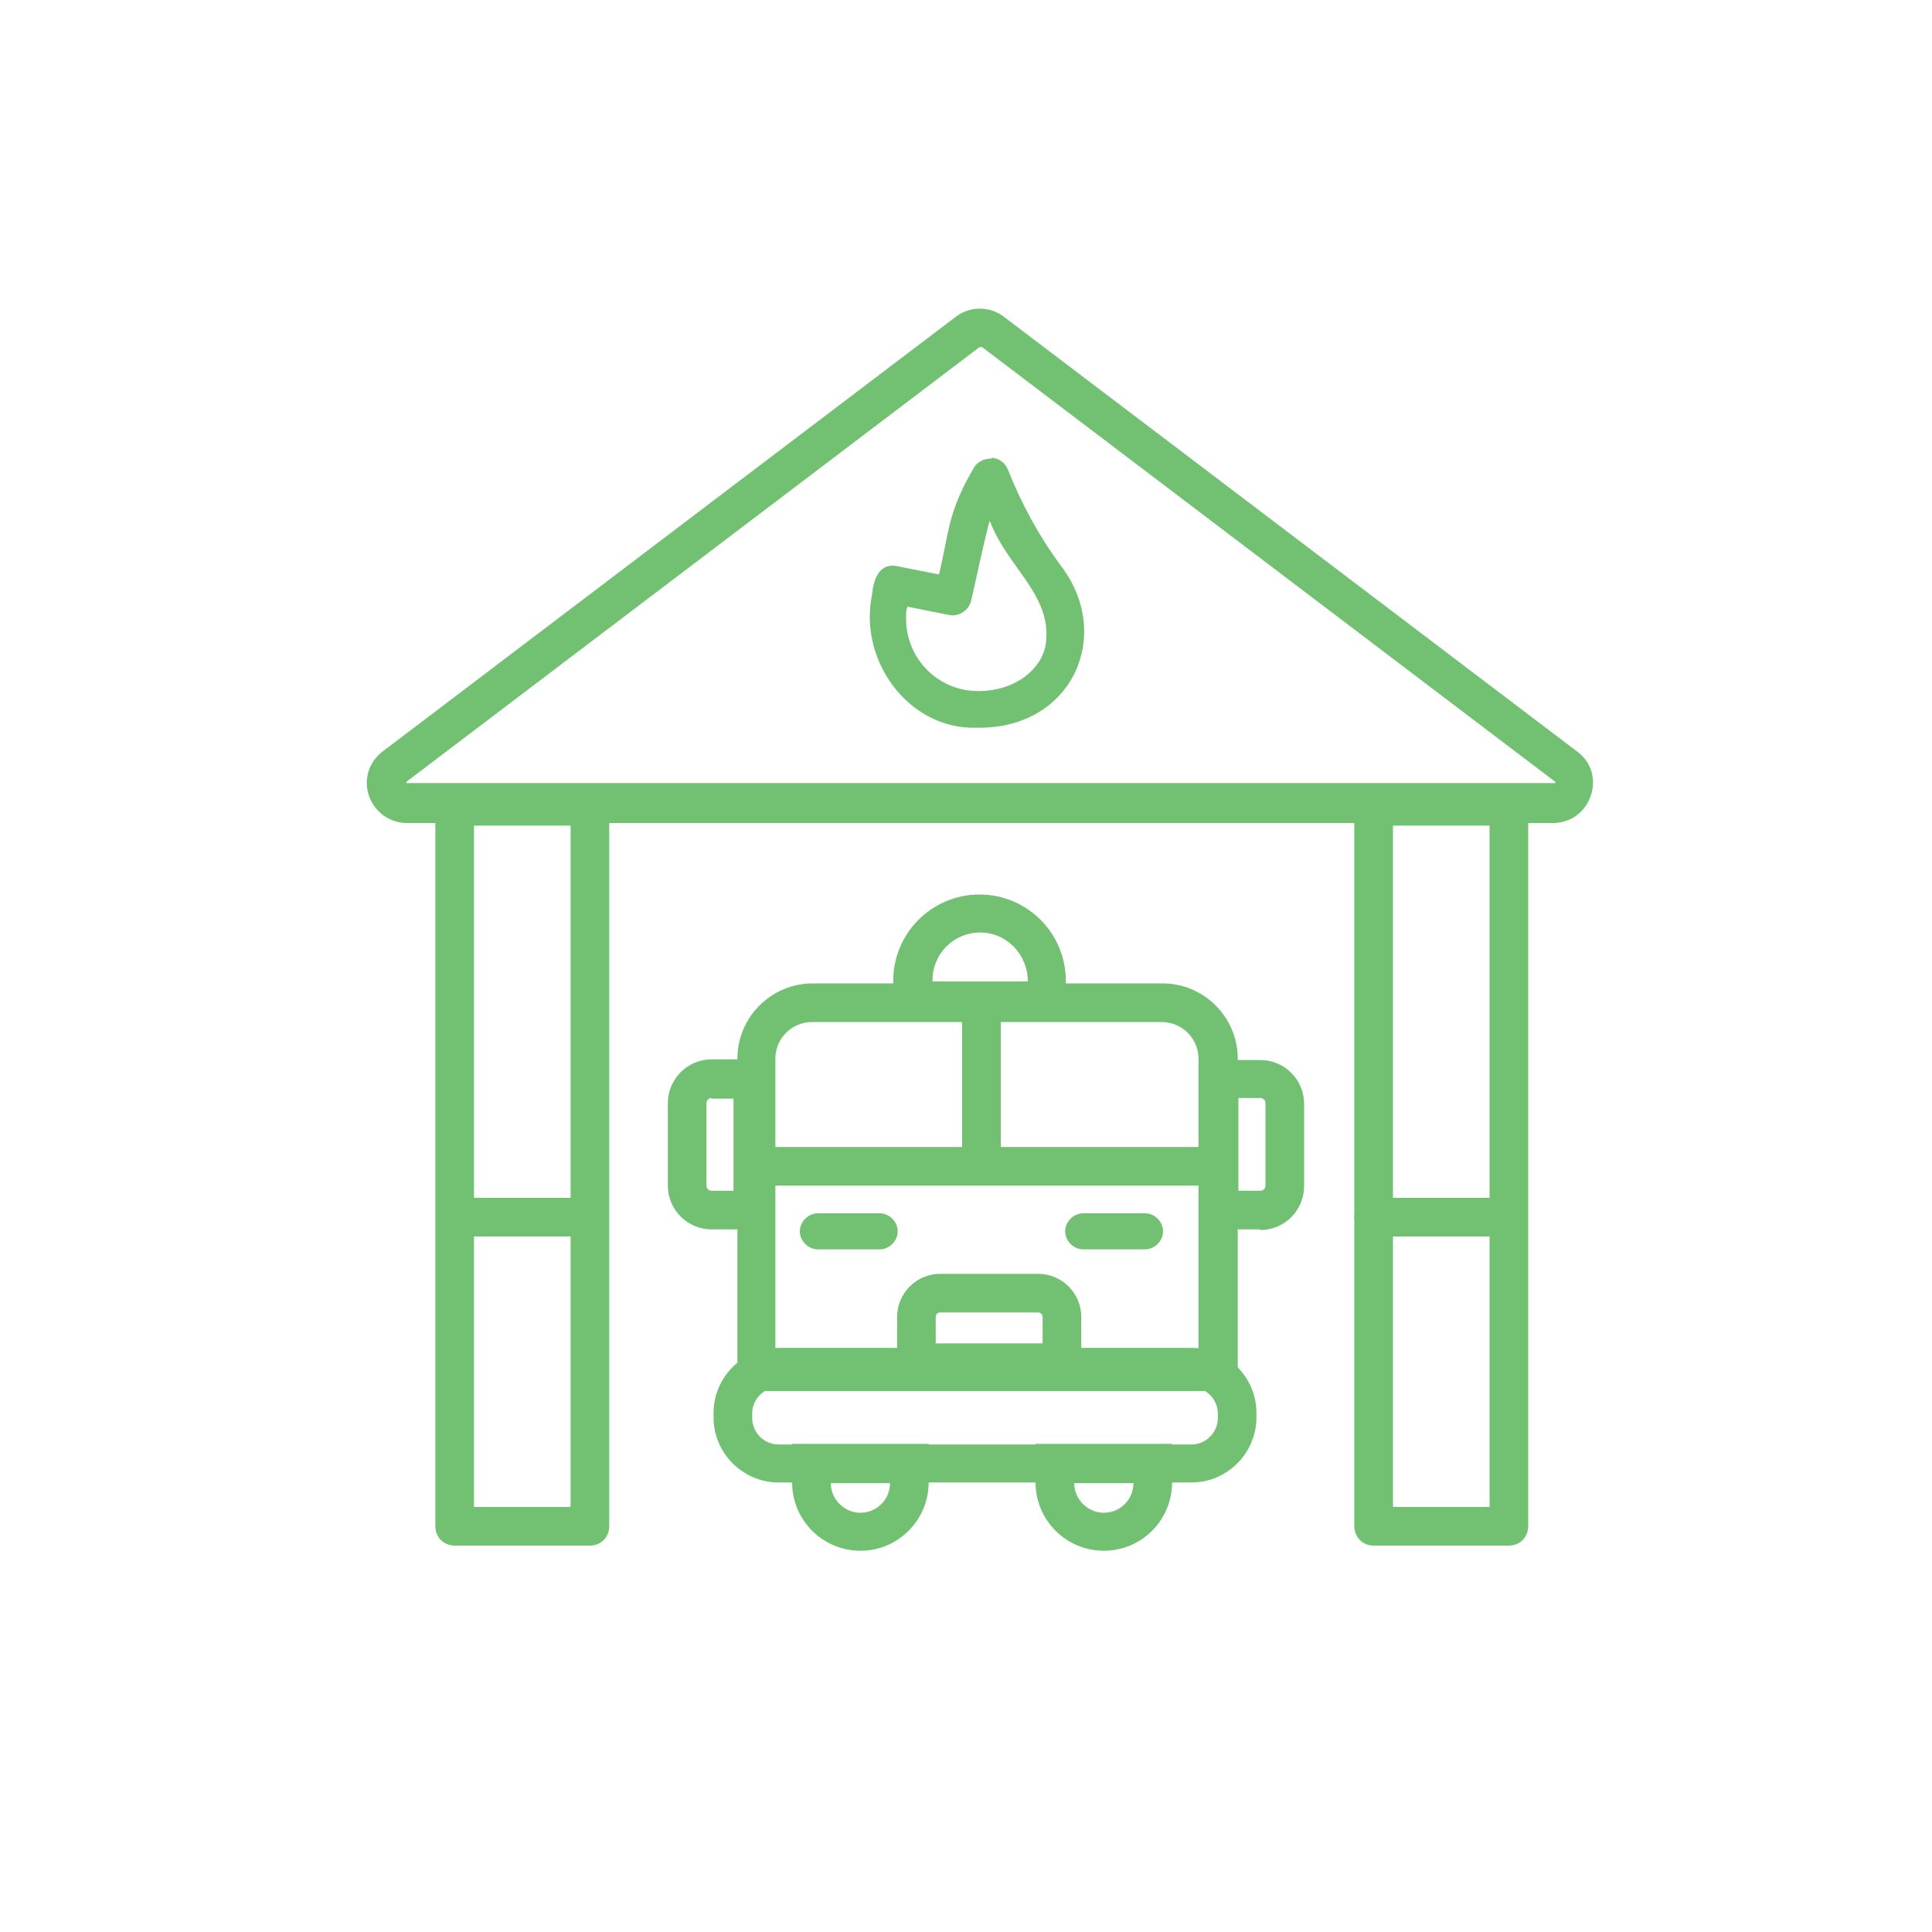 <?xml version="1.0" encoding="UTF-8"?>
<svg id="_レイヤー_1" xmlns="http://www.w3.org/2000/svg" version="1.1" viewBox="0 0 300 300">
  <!-- Generator: Adobe Illustrator 29.5.1, SVG Export Plug-In . SVG Version: 2.1.0 Build 141)  -->
  <defs>
    <style>
      .st0 {
        fill: #72c172;
      }
    </style>
  </defs>
  <path class="st0" d="M154,71.2c-1.1,0-2.1.4-2.7,1.3-4.3,7.3-3.9,10.3-5.5,16.7l-6.6-1.3c-2.8-.5-3.6,2.3-3.8,4.5-2.1,10.3,5.8,20.9,16.2,20.6,14.9.3,21.4-14.4,13.1-25.2-3.4-4.6-6.1-9.6-8.2-14.9-.4-1-1.3-1.7-2.4-1.8h-.1ZM162.4,99.9c-.5,3.9-4.8,7.6-10.9,7.4-6.2-.2-11-5.4-10.8-11.6,0-.5,0-1,.2-1.5l6.5,1.3c1.5.3,3-.7,3.4-2.2.2-.8,2.6-12,2.9-12.4,2.7,7.2,9.7,11.5,8.7,19h0Z"/>
  <path class="st0" d="M241.2,127.8H63.2c-2.7,0-5-1.7-5.9-4.2-.9-2.6,0-5.3,2.1-6.9l89-67.5c2.2-1.7,5.3-1.7,7.5,0l89,67.5c2.2,1.6,3,4.3,2.1,6.9s-3.2,4.2-5.9,4.2h0ZM152.2,53.9h-.1L63.1,121.4v.2s0,0,.2,0h178.2v-.2l-89-67.5h-.3ZM150.3,51.6h0Z"/>
  <path class="st0" d="M91.6,240h-21c-1.7,0-3-1.3-3-3v-111.8c0-1.7,1.3-3,3-3h21c1.7,0,3,1.3,3,3v111.8c0,1.7-1.3,3-3,3ZM73.6,234h15v-105.8h-15v105.8Z"/>
  <path class="st0" d="M234.3,240h-21c-1.7,0-3-1.3-3-3v-111.8c0-1.7,1.3-3,3-3h21c1.7,0,3,1.3,3,3v111.8c0,1.7-1.3,3-3,3ZM216.3,234h15v-105.8h-15v105.8Z"/>
  <path class="st0" d="M90.7,192h-19.6c-1.7,0-3-1.3-3-3s1.3-3,3-3h19.6c1.7,0,3,1.3,3,3s-1.3,3-3,3Z"/>
  <path class="st0" d="M232.9,192h-19.6c-1.7,0-3-1.3-3-3s1.3-3,3-3h19.6c1.7,0,3,1.3,3,3s-1.3,3-3,3Z"/>
  <path class="st0" d="M186.2,184.1h-68c-1.7,0-3-1.3-3-3s1.3-3,3-3h68c1.7,0,3,1.3,3,3s-1.3,3-3,3Z"/>
  <rect class="st0" x="149.4" y="155.7" width="6" height="27.1"/>
  <path class="st0" d="M192.2,216h-77.7v-51.6c0-6.5,5.3-11.7,11.7-11.7h54.3c6.5,0,11.7,5.3,11.7,11.7v51.6ZM120.4,210h65.7v-45.6c0-3.2-2.6-5.7-5.7-5.7h-54.3c-3.2,0-5.7,2.6-5.7,5.7,0,0,0,45.6,0,45.6Z"/>
  <path class="st0" d="M185,230.2h-64.1c-5.5,0-10.1-4.5-10.1-10.1v-.7c0-5.5,4.5-10.1,10.1-10.1h64.1c5.5,0,10.1,4.5,10.1,10.1v.7c0,5.5-4.5,10.1-10.1,10.1ZM120.9,215.4c-2.2,0-4.1,1.8-4.1,4.1v.7c0,2.2,1.8,4.1,4.1,4.1h64.1c2.2,0,4.1-1.8,4.1-4.1v-.7c0-2.2-1.8-4.1-4.1-4.1h-64.1Z"/>
  <path class="st0" d="M167.9,214.6h-28.6v-10.1c0-3.7,3-6.7,6.7-6.7h15.2c3.7,0,6.7,3,6.7,6.7v10.1h0ZM145.3,208.6h16.6v-4.1c0-.4-.3-.7-.7-.7h-15.2c-.4,0-.7.3-.7.7v4.1h0Z"/>
  <path class="st0" d="M127,188.4h9.6c1.5,0,2.8,1.3,2.8,2.8h0c0,1.5-1.3,2.8-2.8,2.8h-9.6c-1.5,0-2.8-1.3-2.8-2.8h0c0-1.5,1.3-2.8,2.8-2.8Z"/>
  <path class="st0" d="M168.2,188.4h9.6c1.5,0,2.8,1.3,2.8,2.8h0c0,1.5-1.3,2.8-2.8,2.8h-9.6c-1.5,0-2.8-1.3-2.8-2.8h0c0-1.5,1.3-2.8,2.8-2.8Z"/>
  <path class="st0" d="M165.6,158.4h-26.9v-6.1c0-7.4,6-13.4,13.4-13.4s13.4,6,13.4,13.4v6.1h.1ZM144.7,152.4h14.9c0-4.2-3.3-7.6-7.4-7.6s-7.4,3.3-7.4,7.4h0v.2h-.1Z"/>
  <path class="st0" d="M133.6,240.8c-5.8,0-10.6-4.7-10.6-10.6v-6h21.2v6c0,5.8-4.7,10.6-10.6,10.6ZM129,230.3c0,2.5,2.1,4.6,4.6,4.6s4.6-2,4.6-4.6h-9.2Z"/>
  <path class="st0" d="M171.4,240.8c-5.8,0-10.6-4.7-10.6-10.6v-6h21.2v6c0,5.8-4.7,10.6-10.6,10.6h0ZM166.8,230.3c0,2.5,2.1,4.6,4.6,4.6s4.6-2,4.6-4.6h-9.2Z"/>
  <path class="st0" d="M119.9,190.9h-9.4c-3.7,0-6.8-3-6.8-6.8v-12.8c0-3.7,3-6.8,6.8-6.8h9.4v26.3h0ZM110.5,170.5c-.4,0-.8.3-.8.8v12.8c0,.4.3.8.8.8h3.4v-14.3h-3.4Z"/>
  <path class="st0" d="M195.7,190.9h-9.4v-26.3h9.4c3.7,0,6.8,3,6.8,6.8v12.8c0,3.7-3,6.8-6.8,6.8h0ZM192.3,184.9h3.4c.4,0,.8-.3.8-.8v-12.8c0-.4-.3-.8-.8-.8h-3.4v14.3h0Z"/>
</svg>